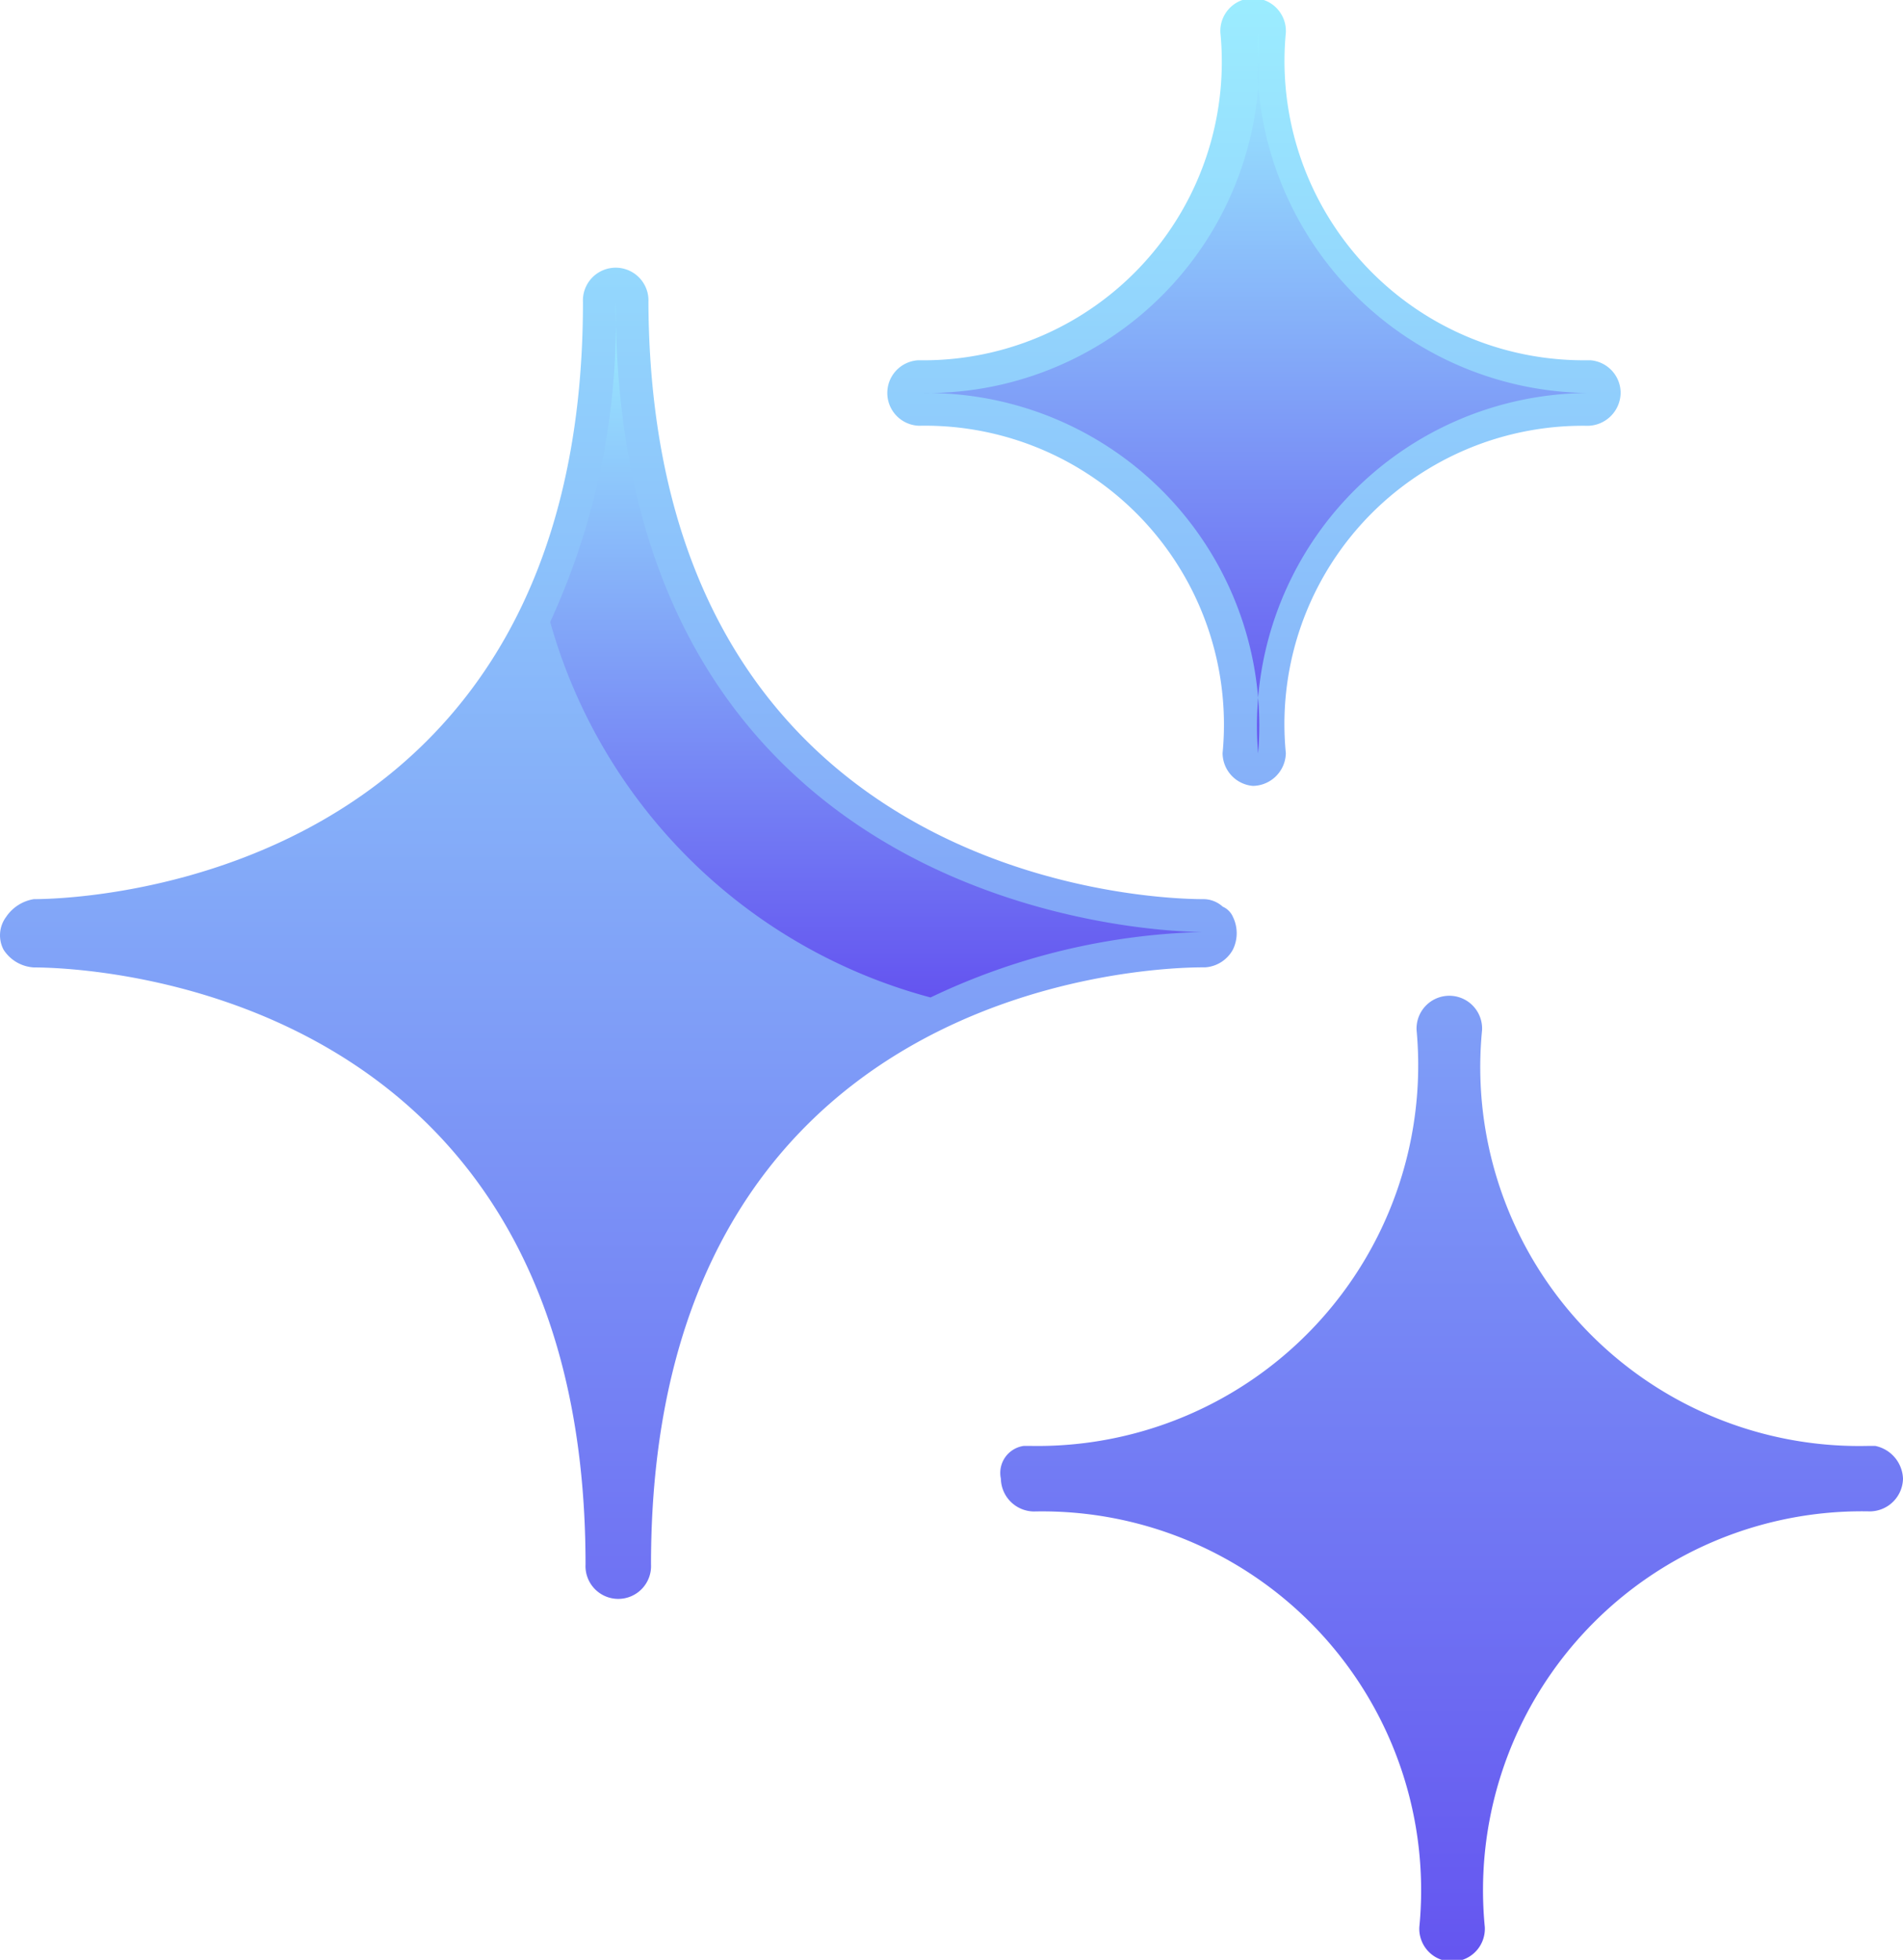 <svg id="clean" xmlns="http://www.w3.org/2000/svg" xmlns:xlink="http://www.w3.org/1999/xlink" width="21.424" height="22.065" viewBox="0 0 21.424 22.065">
  <defs>
    <linearGradient id="linear-gradient" x1="0.5" y1="1" x2="0.5" gradientUnits="objectBoundingBox">
      <stop offset="0" stop-color="#9ceeff"/>
      <stop offset="1" stop-color="#6454f0"/>
    </linearGradient>
    <linearGradient id="linear-gradient-2" y1="0" y2="1" xlink:href="#linear-gradient"/>
  </defs>
  <path id="Union_21" data-name="Union 21" d="M4.708.369A4.266,4.266,0,0,1,.369,5.049.376.376,0,0,0,0,5.417a.391.391,0,0,0,.312.369H.4a4.266,4.266,0,0,1,4.339,4.68.369.369,0,1,0,.737,0,4.286,4.286,0,0,1,4.339-4.68H9.9a.307.307,0,0,0,.256-.369.376.376,0,0,0-.37-.369A4.266,4.266,0,0,1,5.445.369a.369.369,0,1,0-.737,0Zm9.387,4.084c0,6.5-5.558,6.721-6.211,6.721H7.856a.385.385,0,0,0-.312.2.42.42,0,0,0,0,.369.222.222,0,0,0,.114.114.326.326,0,0,0,.226.085c.625,0,6.211.227,6.24,6.721a.369.369,0,1,0,.737,0c0-6.494,5.586-6.721,6.182-6.721a.466.466,0,0,0,.312-.2.347.347,0,0,0,.029-.369.436.436,0,0,0-.341-.2c-.624,0-6.211-.226-6.211-6.721a.369.369,0,1,0-.737,0ZM6.948,13.585a3.359,3.359,0,0,1-3.4,3.686.376.376,0,0,0-.369.369.369.369,0,0,0,.341.369h.028a3.369,3.369,0,0,1,3.4,3.688.369.369,0,1,0,.737,0,3.36,3.36,0,0,1,3.4-3.688.369.369,0,0,0,0-.737H11.06a3.366,3.366,0,0,1-3.4-3.686.372.372,0,0,0-.341-.369A.376.376,0,0,0,6.948,13.585ZM5.219,17.64A3.612,3.612,0,0,0,7.26,15.626,3.807,3.807,0,0,0,9.3,17.64,3.811,3.811,0,0,0,7.26,19.654,3.81,3.81,0,0,0,5.219,17.64Z" transform="translate(21.424 22.065) rotate(180)" fill="url(#linear-gradient)"/>
  <path id="Path_193" data-name="Path 193" d="M115.721,51.6a8.1,8.1,0,0,0,.737-3.6c0,6.948,6.211,7.09,6.608,7.09a7.523,7.523,0,0,0-3.063.737A6.076,6.076,0,0,1,115.721,51.6Z" transform="translate(-109.527 -44.597)" fill="url(#linear-gradient-2)"/>
  <path id="Path_195" data-name="Path 195" d="M9.721,166.008a5.626,5.626,0,0,0,.652-2.808,4.692,4.692,0,0,0,4.708,5.077,5.414,5.414,0,0,0-2.467.681A4.394,4.394,0,0,1,9.721,166.008Z" transform="translate(5.974 -151.629)" fill="url(#linear-gradient-2)"/>
  <path id="Path_196" data-name="Path 196" d="M61.265,9.256a3.743,3.743,0,0,0-3.772,4.056,3.743,3.743,0,0,0-3.772-4.056A3.743,3.743,0,0,0,57.493,5.2,3.766,3.766,0,0,0,61.265,9.256Z" transform="translate(-43.329 -4.831)" fill="url(#linear-gradient-2)"/>
  <path id="Path_197" data-name="Path 197" d="M54.121,7.582a4.338,4.338,0,0,0,.6-2.382,3.75,3.75,0,0,0,3.772,4.056,4.315,4.315,0,0,0-2.1.624A3.493,3.493,0,0,1,54.121,7.582Z" transform="translate(-40.581 -4.831)" fill="url(#linear-gradient-2)"/>
</svg>
